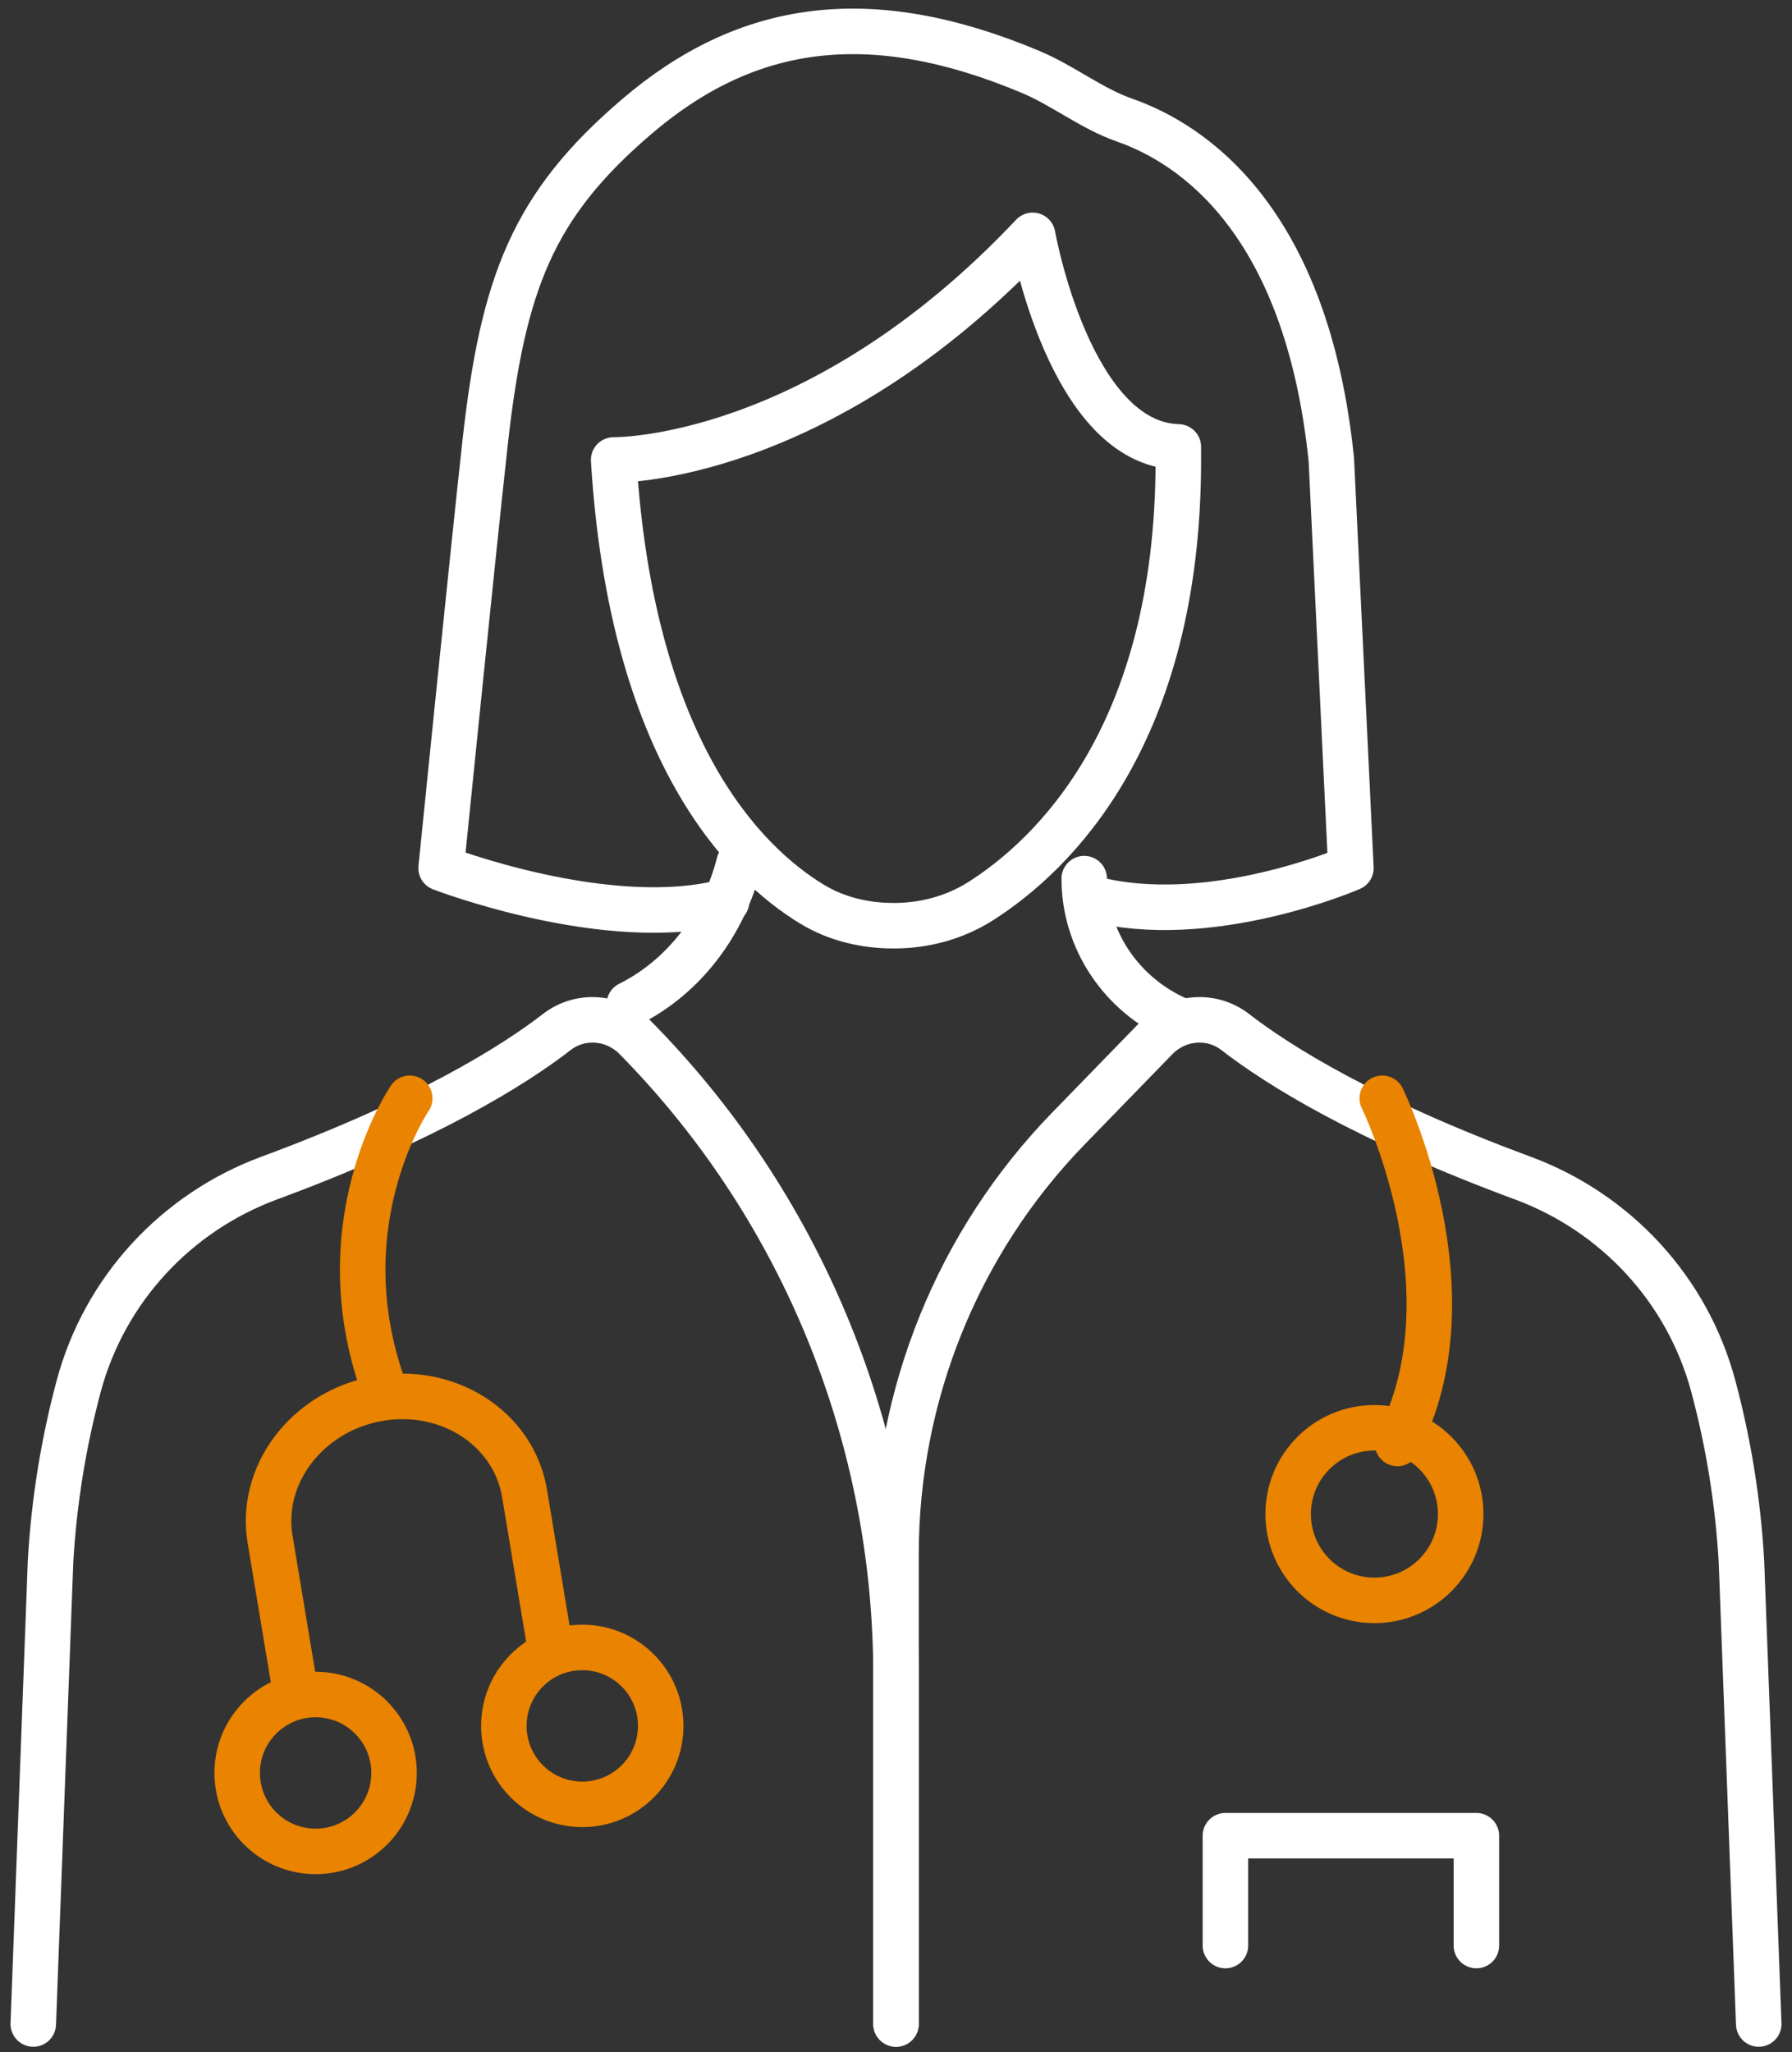 <?xml version="1.0" encoding="UTF-8"?>
<svg width="145px" height="166px" viewBox="0 0 145 166" version="1.1" xmlns="http://www.w3.org/2000/svg" xmlns:xlink="http://www.w3.org/1999/xlink">
    <rect x="0" y="0" width="145" height="166" fill="#333333" stroke="none"/>
    <title>quiz-doctor</title>
    <g id="Symbols" stroke="none" stroke-width="1" fill="none" fill-rule="evenodd" stroke-linecap="round" stroke-linejoin="round">
        <g id="Modules/Savings/Quiz1" transform="translate(-159, -369)" stroke-width="3.682">
            <g id="Group" transform="translate(97, 268)">
                <g transform="translate(52, 101)" id="quiz-doctor">
                    <path d="M152.308,163.731 L150.911,126.352 C150.64,121.548 149.876,116.784 148.633,112.139 C146.538,104.312 140.741,98.084 133.215,95.299 C120.435,90.572 113.463,86.204 109.946,83.484 C108,81.982 105.251,82.235 103.536,84.002 L96.439,91.303 C87.506,100.495 82.5,112.871 82.5,125.763 L82.5,163.731" id="Stroke-1" stroke="#FFFFFF"></path>
                    <path d="M82.5,163.731 L82.5,135.516 C82.5,116.374 75.067,97.997 61.804,84.349 L61.466,84.002 C59.75,82.235 57,81.982 55.055,83.484 C51.537,86.204 44.567,90.572 31.786,95.299 C24.259,98.084 18.462,104.312 16.367,112.139 C15.124,116.784 14.36,121.548 14.088,126.352 L12.692,163.731" id="Stroke-3" stroke="#FFFFFF"></path>
                    <path d="M105.346,37.207 C105.346,59.48 95.207,69.153 89.404,72.865 C87.282,74.222 84.834,74.885 82.339,74.885 L82.288,74.885 C79.975,74.885 77.667,74.342 75.676,73.126 C70.302,69.845 61.107,60.827 59.654,37.207 C59.654,37.207 76.129,37.525 93.558,19.038 C93.558,19.038 96.531,35.912 105.346,36.153 L105.346,37.207 Z" id="Stroke-5" stroke="#FFFFFF"></path>
                    <path d="M68.789,72.92 C59.286,75.461 45.692,70.222 45.692,70.222 C45.692,70.222 48.297,44.429 49.25,35.84 C50.69,22.863 53.129,16.615 61.49,9.458 C70.358,1.864 80.315,0.318 93.416,5.829 C96.05,6.938 98.301,8.774 100.998,9.718 C106.409,11.612 115.728,17.695 117.726,37.198 L119.308,70.222 C119.308,70.222 107.816,75.216 98.313,72.674" id="Stroke-7" stroke="#FFFFFF"></path>
                    <path d="M69.808,69.808 C68.546,74.796 65.338,79.024 60.923,81.231" id="Stroke-9" stroke="#FFFFFF"></path>
                    <path d="M105.346,82.5 C100.708,80.465 97.731,75.997 97.731,71.077" id="Stroke-11" stroke="#FFFFFF"></path>
                    <path d="M43.154,88.846 C43.154,88.846 35.994,99.299 41.311,112.962" id="Stroke-13" stroke="#E98300"></path>
                    <path d="M33.945,137.077 L31.863,124.569 C30.954,119.32 34.821,114.209 40.501,113.153 C46.182,112.099 51.524,115.5 52.435,120.751 L54.577,133.63" id="Stroke-15" stroke="#E98300"></path>
                    <path d="M121.846,88.846 C121.846,88.846 129.521,104.515 123.078,116.769" id="Stroke-17" stroke="#E98300"></path>
                    <path d="M114.231,122.481 C114.231,118.625 117.356,115.5 121.212,115.5 C125.066,115.5 128.192,118.625 128.192,122.481 C128.192,126.336 125.066,129.462 121.212,129.462 C117.356,129.462 114.231,126.336 114.231,122.481 Z" id="Stroke-19" stroke="#E98300"></path>
                    <polyline id="Stroke-21" stroke="#FFFFFF" points="129.462 157.385 129.462 148.5 109.154 148.5 109.154 157.385"></polyline>
                    <path d="M29.192,143.423 C29.192,139.919 32.034,137.077 35.538,137.077 C39.043,137.077 41.885,139.919 41.885,143.423 C41.885,146.927 39.043,149.769 35.538,149.769 C32.034,149.769 29.192,146.927 29.192,143.423 Z" id="Stroke-23" stroke="#E98300"></path>
                    <path d="M50.769,139.615 C50.769,136.111 53.611,133.269 57.115,133.269 C60.62,133.269 63.462,136.111 63.462,139.615 C63.462,143.12 60.62,145.962 57.115,145.962 C53.611,145.962 50.769,143.12 50.769,139.615 Z" id="Stroke-25" stroke="#E98300"></path>
                </g>
            </g>
        </g>
    </g>
</svg>